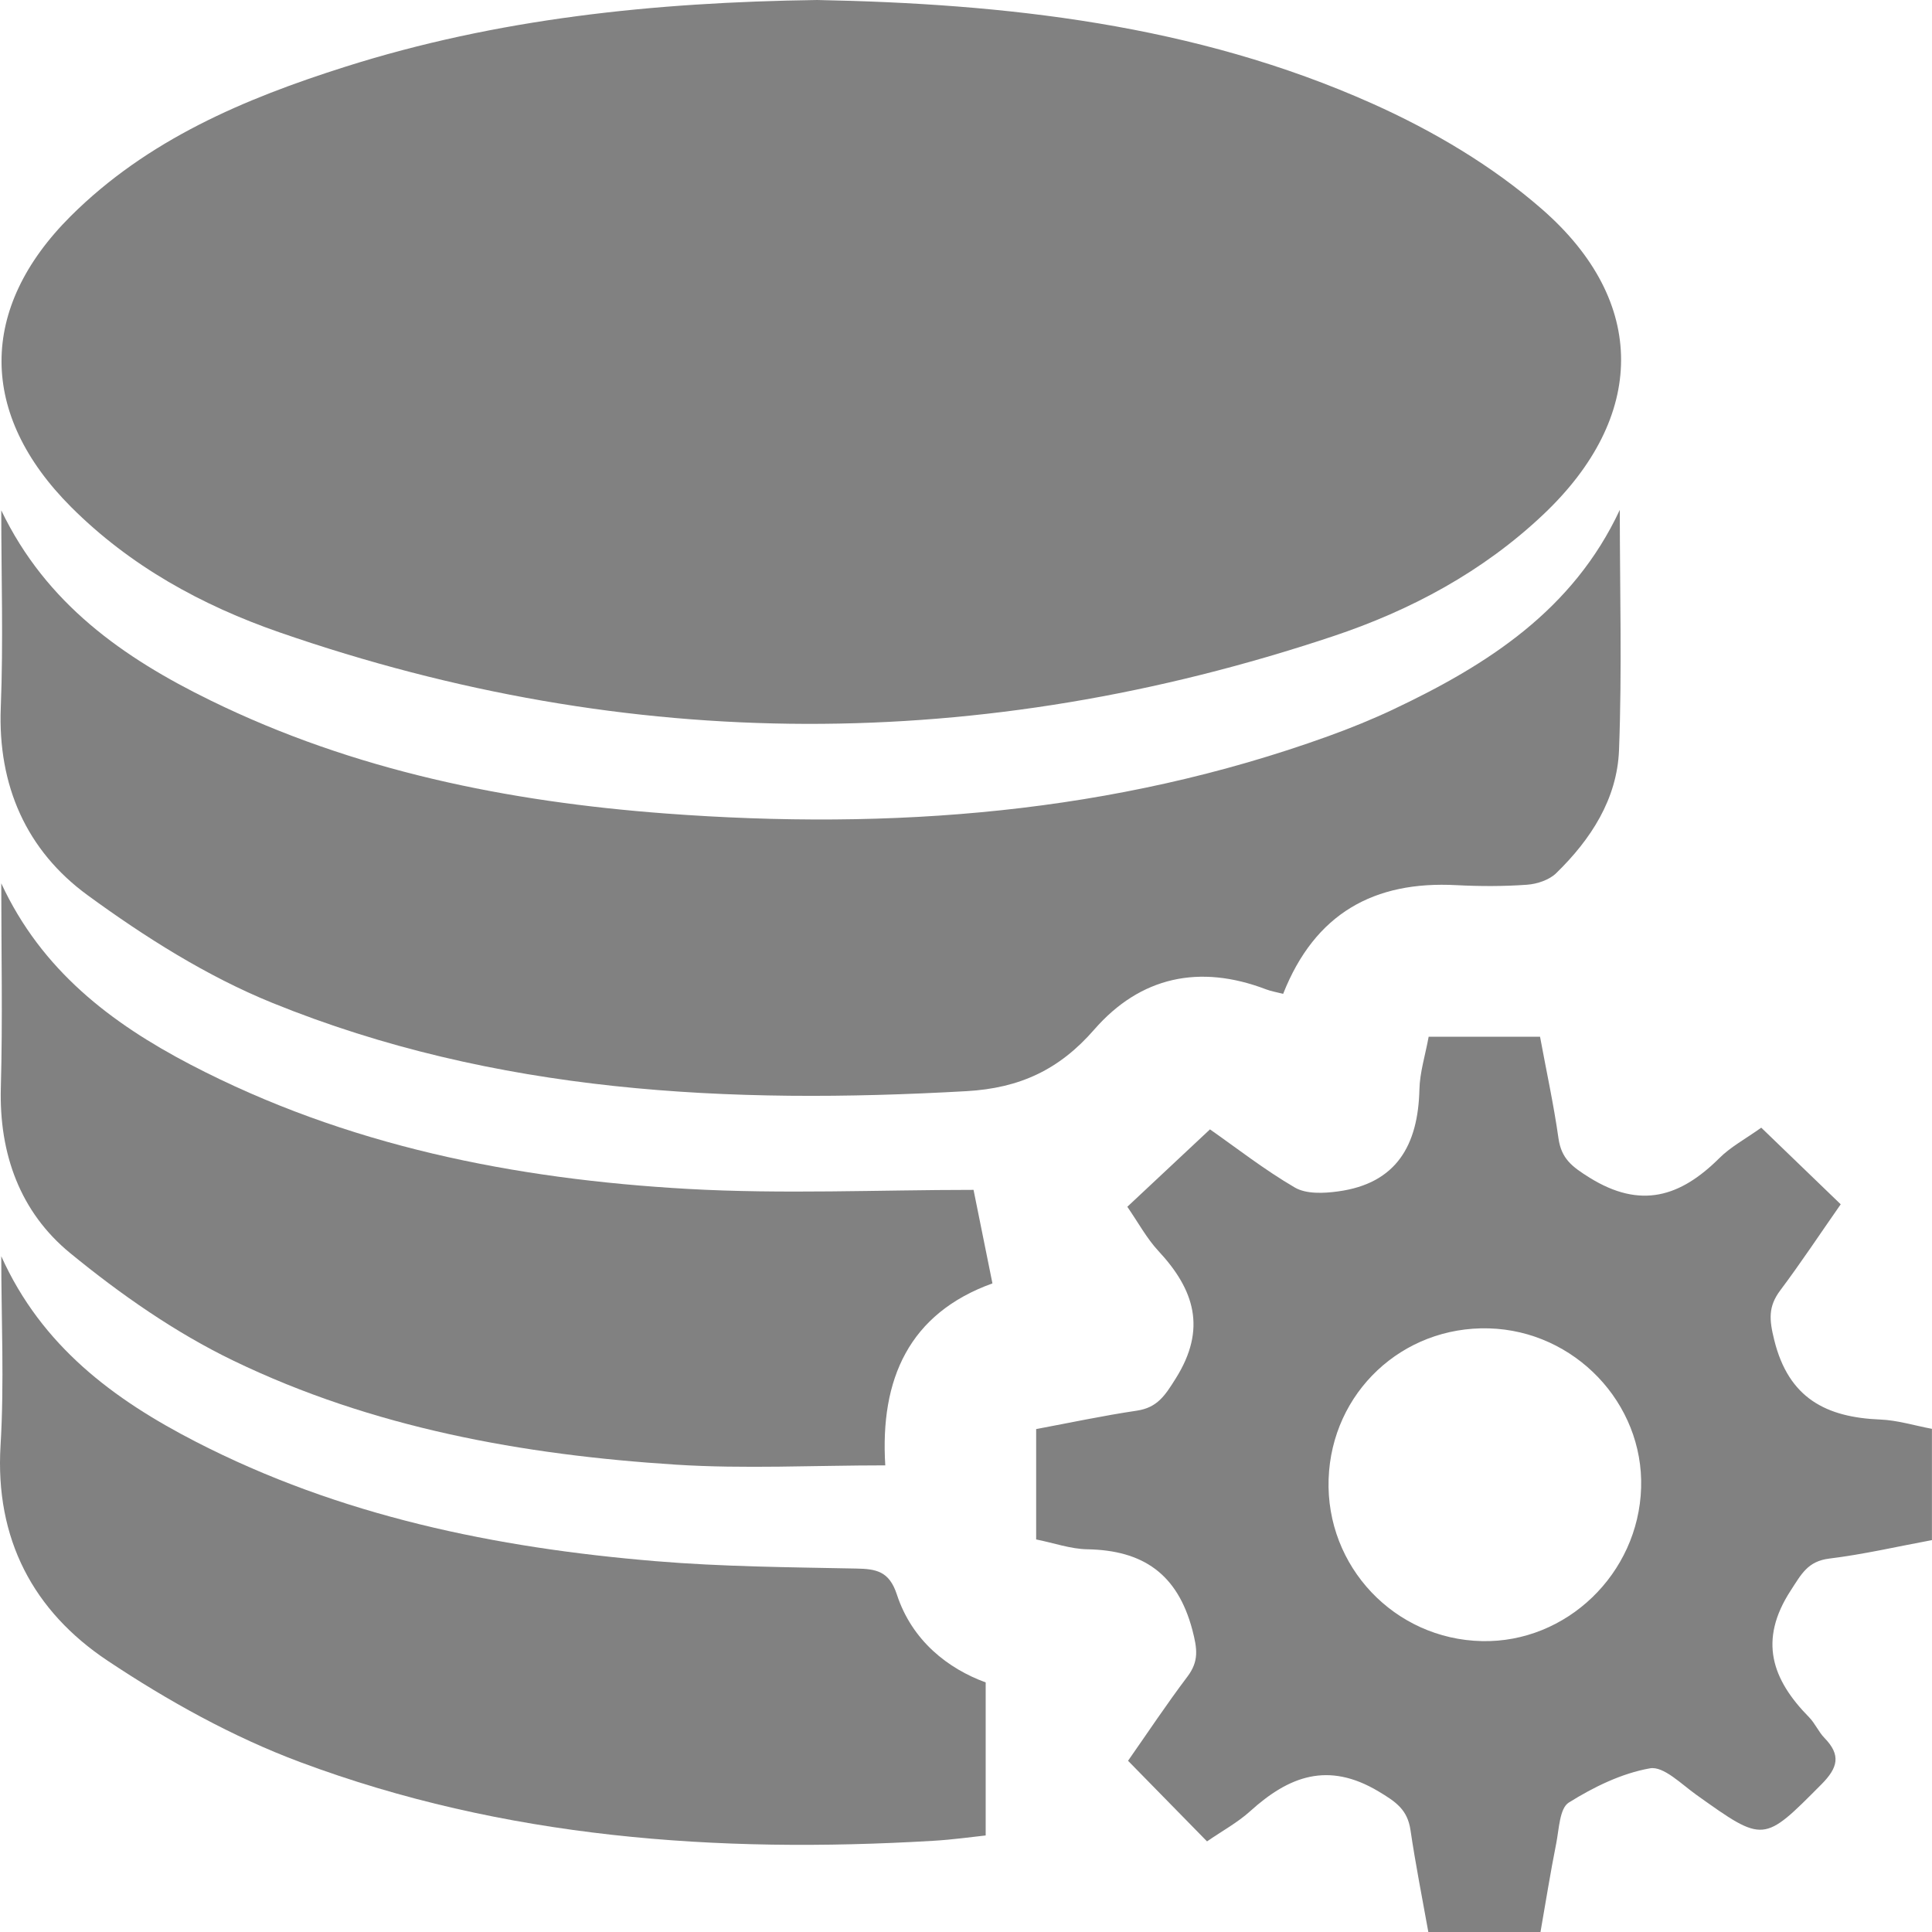 <svg width="32" height="32" viewBox="0 0 32 32" fill="none" xmlns="http://www.w3.org/2000/svg">
<g clip-path="url(#clip0_14745_12244)">
<path d="M13.534 0C16.625 0.06 19.784 0.396 22.737 1.719C23.734 2.165 24.718 2.747 25.537 3.462C27.303 5 27.264 6.911 25.564 8.52C24.562 9.469 23.363 10.111 22.074 10.54C16.258 12.481 10.435 12.486 4.633 10.475C3.346 10.029 2.157 9.377 1.179 8.399C-0.353 6.867 -0.363 5.109 1.171 3.58C2.442 2.314 4.047 1.635 5.721 1.105C8.226 0.311 10.81 0.038 13.534 0Z" fill="#818181"/>
<path d="M0.021 8.453C0.764 10.002 2.046 10.897 3.49 11.603C5.865 12.766 8.412 13.278 11.025 13.474C14.762 13.754 18.444 13.478 22.002 12.193C22.367 12.061 22.73 11.914 23.081 11.748C24.64 11.01 26.054 10.106 26.829 8.445C26.829 9.772 26.867 11.099 26.816 12.424C26.785 13.233 26.35 13.903 25.776 14.462C25.66 14.575 25.46 14.642 25.292 14.654C24.904 14.682 24.512 14.681 24.123 14.661C22.761 14.588 21.78 15.127 21.253 16.461C21.153 16.435 21.058 16.42 20.971 16.387C19.87 15.966 18.888 16.175 18.122 17.055C17.545 17.718 16.89 18.023 16.008 18.073C12.081 18.295 8.202 18.11 4.511 16.611C3.426 16.17 2.4 15.521 1.449 14.826C0.44 14.088 -0.039 13.014 0.013 11.716C0.056 10.629 0.021 9.54 0.021 8.453Z" fill="#818181"/>
<path d="M29.172 18.678C29.619 19.108 30.029 19.504 30.488 19.947C30.14 20.445 29.827 20.919 29.487 21.372C29.285 21.642 29.303 21.857 29.387 22.195C29.625 23.16 30.248 23.476 31.144 23.512C31.424 23.523 31.702 23.61 31.999 23.666C31.999 24.288 31.999 24.878 31.999 25.509C31.423 25.616 30.864 25.746 30.298 25.815C29.941 25.86 29.838 26.07 29.659 26.345C29.123 27.17 29.348 27.816 29.963 28.442C30.063 28.543 30.121 28.686 30.22 28.787C30.494 29.069 30.444 29.277 30.169 29.554C29.206 30.522 29.22 30.529 28.096 29.727C27.85 29.552 27.553 29.249 27.329 29.289C26.858 29.372 26.394 29.6 25.983 29.857C25.831 29.953 25.823 30.297 25.776 30.533C25.68 31.014 25.603 31.499 25.515 32.002C24.886 32.002 24.297 32.002 23.658 32.002C23.556 31.433 23.445 30.875 23.362 30.311C23.312 29.974 23.123 29.845 22.832 29.671C21.995 29.171 21.348 29.419 20.707 29.999C20.499 30.187 20.245 30.325 19.992 30.499C19.549 30.048 19.138 29.628 18.684 29.164C19.008 28.701 19.323 28.226 19.666 27.772C19.861 27.514 19.831 27.31 19.749 26.996C19.503 26.067 18.93 25.677 18.009 25.661C17.731 25.656 17.454 25.556 17.162 25.498C17.162 24.886 17.162 24.315 17.162 23.67C17.717 23.566 18.271 23.448 18.83 23.365C19.169 23.314 19.296 23.116 19.473 22.833C19.991 22.011 19.784 21.361 19.185 20.718C18.994 20.512 18.856 20.255 18.672 19.988C19.123 19.565 19.553 19.163 20.041 18.706C20.476 19.01 20.942 19.375 21.448 19.67C21.636 19.779 21.925 19.766 22.158 19.734C23.134 19.604 23.488 18.963 23.51 18.046C23.516 17.764 23.606 17.483 23.663 17.172C24.275 17.172 24.863 17.172 25.508 17.172C25.611 17.731 25.733 18.288 25.813 18.852C25.861 19.192 26.036 19.323 26.327 19.505C27.174 20.032 27.832 19.823 28.475 19.185C28.662 18.997 28.905 18.868 29.172 18.678ZM22.006 24.498C21.957 25.945 23.097 27.151 24.545 27.182C25.946 27.213 27.139 26.065 27.182 24.643C27.226 23.241 26.08 22.041 24.66 22.002C23.226 21.963 22.055 23.064 22.006 24.498Z" fill="#818181"/>
<path d="M0.021 20.807C0.692 22.299 1.886 23.181 3.24 23.878C5.629 25.109 8.21 25.638 10.861 25.858C11.963 25.95 13.072 25.958 14.178 25.98C14.514 25.986 14.728 26.023 14.855 26.41C15.106 27.178 15.706 27.64 16.326 27.866C16.326 28.735 16.326 29.531 16.326 30.401C16.116 30.423 15.783 30.471 15.449 30.49C11.877 30.701 8.351 30.448 4.974 29.187C3.856 28.77 2.78 28.171 1.784 27.508C0.553 26.688 -0.084 25.492 0.009 23.942C0.072 22.901 0.021 21.852 0.021 20.807Z" fill="#818181"/>
<path d="M0.021 14.631C0.689 16.071 1.838 16.945 3.155 17.633C5.732 18.978 8.523 19.53 11.39 19.692C12.962 19.781 14.544 19.708 16.125 19.708C16.23 20.227 16.33 20.722 16.438 21.257C15.057 21.754 14.574 22.842 14.663 24.271C13.474 24.271 12.328 24.332 11.19 24.259C8.658 24.097 6.169 23.649 3.868 22.538C2.902 22.072 1.996 21.438 1.163 20.756C0.335 20.078 -0.017 19.113 0.014 18.012C0.045 16.885 0.021 15.757 0.021 14.631Z" fill="#818181"/>
</g>
<defs>
<clipPath id="clip0_14745_12244">
<rect width="32" height="32" fill="white"/>
</clipPath>
</defs>
</svg>
